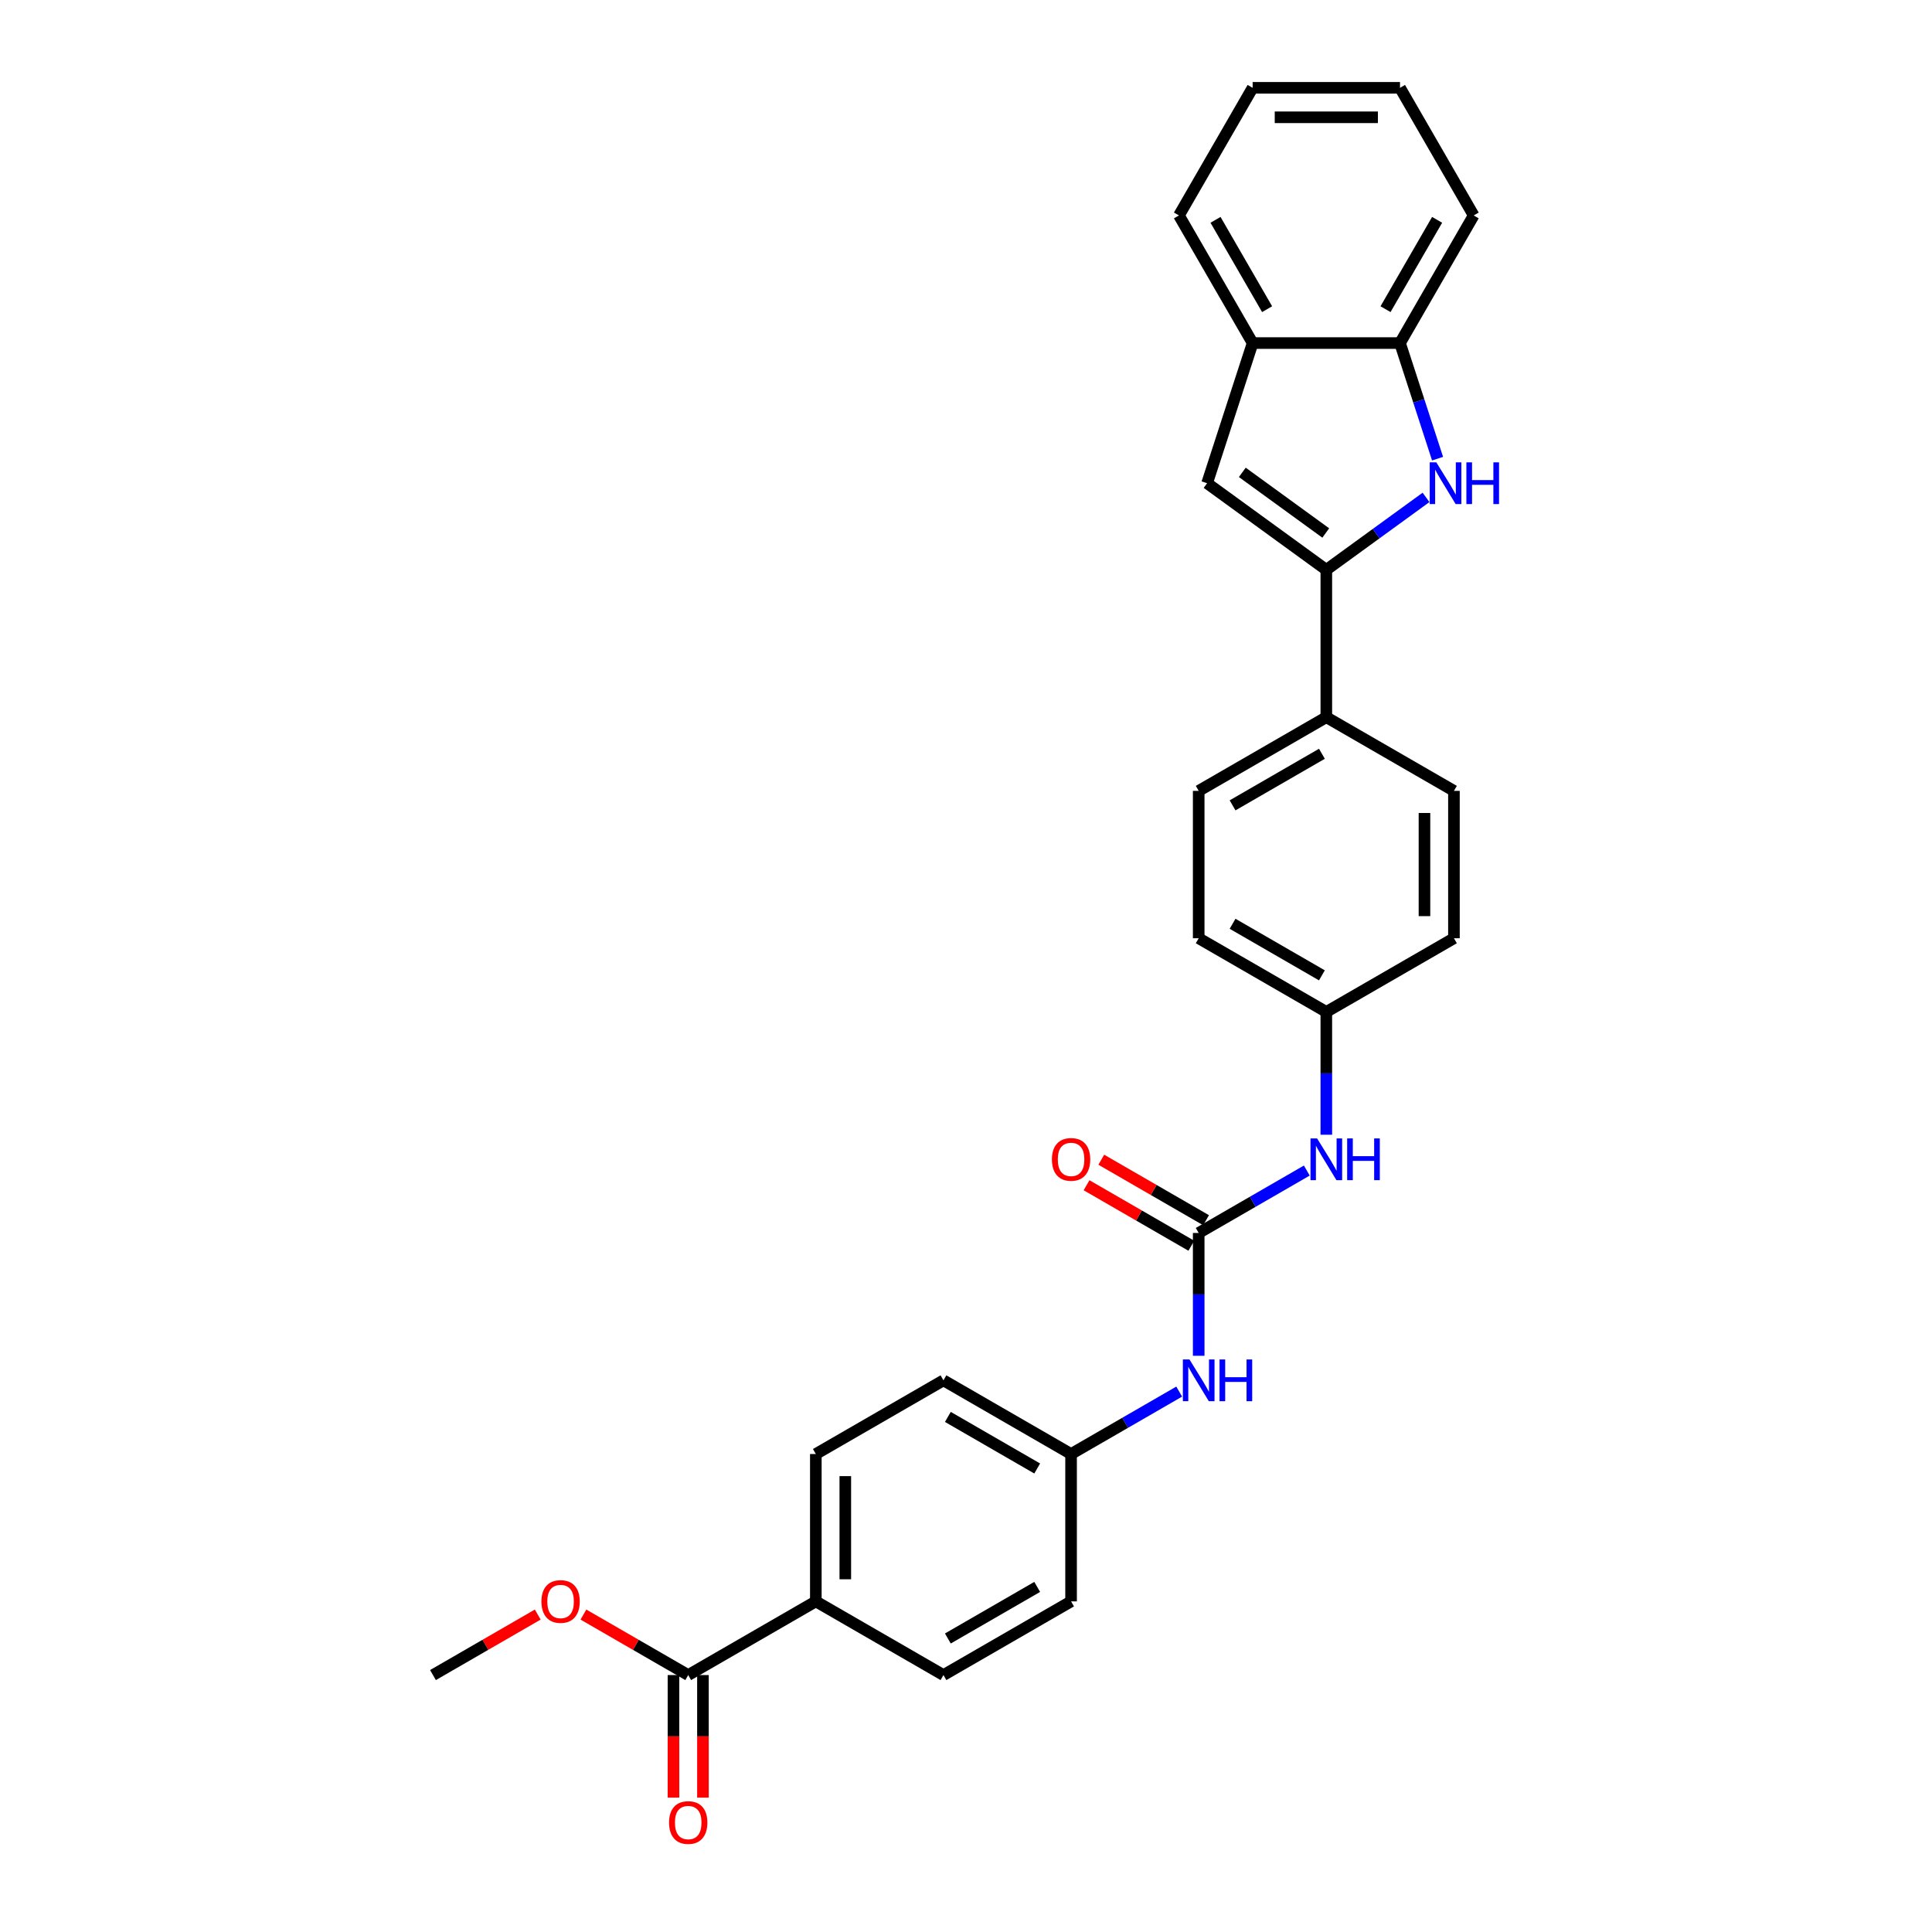 <?xml version='1.0' encoding='iso-8859-1'?>
<svg version='1.1' baseProfile='full'
              xmlns='http://www.w3.org/2000/svg'
                      xmlns:rdkit='http://www.rdkit.org/xml'
                      xmlns:xlink='http://www.w3.org/1999/xlink'
                  xml:space='preserve'
width='1000px' height='1000px' viewBox='0 0 1000 1000'>
<!-- END OF HEADER -->
<rect style='opacity:1.0;fill:#FFFFFF;stroke:none' width='1000' height='1000' x='0' y='0'> </rect>
<path class='bond-0' d='M 686.5,294.944 L 712.305,276.196' style='fill:none;fill-rule:evenodd;stroke:#000000;stroke-width:6px;stroke-linecap:butt;stroke-linejoin:miter;stroke-opacity:1' />
<path class='bond-0' d='M 712.305,276.196 L 738.11,257.448' style='fill:none;fill-rule:evenodd;stroke:#0000FF;stroke-width:6px;stroke-linecap:butt;stroke-linejoin:miter;stroke-opacity:1' />
<path class='bond-1' d='M 686.5,294.944 L 624.792,250.11' style='fill:none;fill-rule:evenodd;stroke:#000000;stroke-width:6px;stroke-linecap:butt;stroke-linejoin:miter;stroke-opacity:1' />
<path class='bond-1' d='M 686.211,275.877 L 643.015,244.494' style='fill:none;fill-rule:evenodd;stroke:#000000;stroke-width:6px;stroke-linecap:butt;stroke-linejoin:miter;stroke-opacity:1' />
<path class='bond-6' d='M 686.5,294.944 L 686.5,371.22' style='fill:none;fill-rule:evenodd;stroke:#000000;stroke-width:6px;stroke-linecap:butt;stroke-linejoin:miter;stroke-opacity:1' />
<path class='bond-3' d='M 744.08,237.403 L 734.359,207.485' style='fill:none;fill-rule:evenodd;stroke:#0000FF;stroke-width:6px;stroke-linecap:butt;stroke-linejoin:miter;stroke-opacity:1' />
<path class='bond-3' d='M 734.359,207.485 L 724.638,177.568' style='fill:none;fill-rule:evenodd;stroke:#000000;stroke-width:6px;stroke-linecap:butt;stroke-linejoin:miter;stroke-opacity:1' />
<path class='bond-4' d='M 624.792,250.11 L 648.362,177.568' style='fill:none;fill-rule:evenodd;stroke:#000000;stroke-width:6px;stroke-linecap:butt;stroke-linejoin:miter;stroke-opacity:1' />
<path class='bond-2' d='M 620.443,638.185 L 648.422,622.031' style='fill:none;fill-rule:evenodd;stroke:#000000;stroke-width:6px;stroke-linecap:butt;stroke-linejoin:miter;stroke-opacity:1' />
<path class='bond-2' d='M 648.422,622.031 L 676.401,605.877' style='fill:none;fill-rule:evenodd;stroke:#0000FF;stroke-width:6px;stroke-linecap:butt;stroke-linejoin:miter;stroke-opacity:1' />
<path class='bond-7' d='M 620.443,638.185 L 620.443,669.969' style='fill:none;fill-rule:evenodd;stroke:#000000;stroke-width:6px;stroke-linecap:butt;stroke-linejoin:miter;stroke-opacity:1' />
<path class='bond-7' d='M 620.443,669.969 L 620.443,701.753' style='fill:none;fill-rule:evenodd;stroke:#0000FF;stroke-width:6px;stroke-linecap:butt;stroke-linejoin:miter;stroke-opacity:1' />
<path class='bond-10' d='M 624.257,631.579 L 597.14,615.923' style='fill:none;fill-rule:evenodd;stroke:#000000;stroke-width:6px;stroke-linecap:butt;stroke-linejoin:miter;stroke-opacity:1' />
<path class='bond-10' d='M 597.14,615.923 L 570.023,600.267' style='fill:none;fill-rule:evenodd;stroke:#FF0000;stroke-width:6px;stroke-linecap:butt;stroke-linejoin:miter;stroke-opacity:1' />
<path class='bond-10' d='M 616.63,644.79 L 589.513,629.134' style='fill:none;fill-rule:evenodd;stroke:#000000;stroke-width:6px;stroke-linecap:butt;stroke-linejoin:miter;stroke-opacity:1' />
<path class='bond-10' d='M 589.513,629.134 L 562.396,613.478' style='fill:none;fill-rule:evenodd;stroke:#FF0000;stroke-width:6px;stroke-linecap:butt;stroke-linejoin:miter;stroke-opacity:1' />
<path class='bond-23' d='M 724.638,177.568 L 762.776,111.511' style='fill:none;fill-rule:evenodd;stroke:#000000;stroke-width:6px;stroke-linecap:butt;stroke-linejoin:miter;stroke-opacity:1' />
<path class='bond-23' d='M 717.147,160.032 L 743.844,113.792' style='fill:none;fill-rule:evenodd;stroke:#000000;stroke-width:6px;stroke-linecap:butt;stroke-linejoin:miter;stroke-opacity:1' />
<path class='bond-28' d='M 724.638,177.568 L 648.362,177.568' style='fill:none;fill-rule:evenodd;stroke:#000000;stroke-width:6px;stroke-linecap:butt;stroke-linejoin:miter;stroke-opacity:1' />
<path class='bond-24' d='M 648.362,177.568 L 610.224,111.511' style='fill:none;fill-rule:evenodd;stroke:#000000;stroke-width:6px;stroke-linecap:butt;stroke-linejoin:miter;stroke-opacity:1' />
<path class='bond-24' d='M 655.853,160.032 L 629.156,113.792' style='fill:none;fill-rule:evenodd;stroke:#000000;stroke-width:6px;stroke-linecap:butt;stroke-linejoin:miter;stroke-opacity:1' />
<path class='bond-5' d='M 356.217,867.012 L 422.273,828.874' style='fill:none;fill-rule:evenodd;stroke:#000000;stroke-width:6px;stroke-linecap:butt;stroke-linejoin:miter;stroke-opacity:1' />
<path class='bond-11' d='M 348.589,867.012 L 348.589,898.735' style='fill:none;fill-rule:evenodd;stroke:#000000;stroke-width:6px;stroke-linecap:butt;stroke-linejoin:miter;stroke-opacity:1' />
<path class='bond-11' d='M 348.589,898.735 L 348.589,930.458' style='fill:none;fill-rule:evenodd;stroke:#FF0000;stroke-width:6px;stroke-linecap:butt;stroke-linejoin:miter;stroke-opacity:1' />
<path class='bond-11' d='M 363.844,867.012 L 363.844,898.735' style='fill:none;fill-rule:evenodd;stroke:#000000;stroke-width:6px;stroke-linecap:butt;stroke-linejoin:miter;stroke-opacity:1' />
<path class='bond-11' d='M 363.844,898.735 L 363.844,930.458' style='fill:none;fill-rule:evenodd;stroke:#FF0000;stroke-width:6px;stroke-linecap:butt;stroke-linejoin:miter;stroke-opacity:1' />
<path class='bond-18' d='M 356.217,867.012 L 329.1,851.356' style='fill:none;fill-rule:evenodd;stroke:#000000;stroke-width:6px;stroke-linecap:butt;stroke-linejoin:miter;stroke-opacity:1' />
<path class='bond-18' d='M 329.1,851.356 L 301.983,835.7' style='fill:none;fill-rule:evenodd;stroke:#FF0000;stroke-width:6px;stroke-linecap:butt;stroke-linejoin:miter;stroke-opacity:1' />
<path class='bond-12' d='M 686.5,371.22 L 620.443,409.358' style='fill:none;fill-rule:evenodd;stroke:#000000;stroke-width:6px;stroke-linecap:butt;stroke-linejoin:miter;stroke-opacity:1' />
<path class='bond-12' d='M 684.219,390.152 L 637.98,416.848' style='fill:none;fill-rule:evenodd;stroke:#000000;stroke-width:6px;stroke-linecap:butt;stroke-linejoin:miter;stroke-opacity:1' />
<path class='bond-13' d='M 686.5,371.22 L 752.557,409.358' style='fill:none;fill-rule:evenodd;stroke:#000000;stroke-width:6px;stroke-linecap:butt;stroke-linejoin:miter;stroke-opacity:1' />
<path class='bond-16' d='M 610.345,720.291 L 582.366,736.444' style='fill:none;fill-rule:evenodd;stroke:#0000FF;stroke-width:6px;stroke-linecap:butt;stroke-linejoin:miter;stroke-opacity:1' />
<path class='bond-16' d='M 582.366,736.444 L 554.387,752.598' style='fill:none;fill-rule:evenodd;stroke:#000000;stroke-width:6px;stroke-linecap:butt;stroke-linejoin:miter;stroke-opacity:1' />
<path class='bond-8' d='M 686.5,587.339 L 686.5,555.555' style='fill:none;fill-rule:evenodd;stroke:#0000FF;stroke-width:6px;stroke-linecap:butt;stroke-linejoin:miter;stroke-opacity:1' />
<path class='bond-8' d='M 686.5,555.555 L 686.5,523.771' style='fill:none;fill-rule:evenodd;stroke:#000000;stroke-width:6px;stroke-linecap:butt;stroke-linejoin:miter;stroke-opacity:1' />
<path class='bond-9' d='M 422.273,828.874 L 422.273,752.598' style='fill:none;fill-rule:evenodd;stroke:#000000;stroke-width:6px;stroke-linecap:butt;stroke-linejoin:miter;stroke-opacity:1' />
<path class='bond-9' d='M 437.529,817.432 L 437.529,764.039' style='fill:none;fill-rule:evenodd;stroke:#000000;stroke-width:6px;stroke-linecap:butt;stroke-linejoin:miter;stroke-opacity:1' />
<path class='bond-31' d='M 422.273,828.874 L 488.33,867.012' style='fill:none;fill-rule:evenodd;stroke:#000000;stroke-width:6px;stroke-linecap:butt;stroke-linejoin:miter;stroke-opacity:1' />
<path class='bond-22' d='M 620.443,409.358 L 620.443,485.633' style='fill:none;fill-rule:evenodd;stroke:#000000;stroke-width:6px;stroke-linecap:butt;stroke-linejoin:miter;stroke-opacity:1' />
<path class='bond-21' d='M 752.557,409.358 L 752.557,485.633' style='fill:none;fill-rule:evenodd;stroke:#000000;stroke-width:6px;stroke-linecap:butt;stroke-linejoin:miter;stroke-opacity:1' />
<path class='bond-21' d='M 737.302,420.799 L 737.302,474.192' style='fill:none;fill-rule:evenodd;stroke:#000000;stroke-width:6px;stroke-linecap:butt;stroke-linejoin:miter;stroke-opacity:1' />
<path class='bond-14' d='M 422.273,752.598 L 488.33,714.46' style='fill:none;fill-rule:evenodd;stroke:#000000;stroke-width:6px;stroke-linecap:butt;stroke-linejoin:miter;stroke-opacity:1' />
<path class='bond-15' d='M 488.33,867.012 L 554.387,828.874' style='fill:none;fill-rule:evenodd;stroke:#000000;stroke-width:6px;stroke-linecap:butt;stroke-linejoin:miter;stroke-opacity:1' />
<path class='bond-15' d='M 490.611,848.079 L 536.851,821.383' style='fill:none;fill-rule:evenodd;stroke:#000000;stroke-width:6px;stroke-linecap:butt;stroke-linejoin:miter;stroke-opacity:1' />
<path class='bond-19' d='M 554.387,752.598 L 554.387,828.874' style='fill:none;fill-rule:evenodd;stroke:#000000;stroke-width:6px;stroke-linecap:butt;stroke-linejoin:miter;stroke-opacity:1' />
<path class='bond-20' d='M 554.387,752.598 L 488.33,714.46' style='fill:none;fill-rule:evenodd;stroke:#000000;stroke-width:6px;stroke-linecap:butt;stroke-linejoin:miter;stroke-opacity:1' />
<path class='bond-20' d='M 536.851,760.089 L 490.611,733.392' style='fill:none;fill-rule:evenodd;stroke:#000000;stroke-width:6px;stroke-linecap:butt;stroke-linejoin:miter;stroke-opacity:1' />
<path class='bond-17' d='M 686.5,523.771 L 752.557,485.633' style='fill:none;fill-rule:evenodd;stroke:#000000;stroke-width:6px;stroke-linecap:butt;stroke-linejoin:miter;stroke-opacity:1' />
<path class='bond-29' d='M 686.5,523.771 L 620.443,485.633' style='fill:none;fill-rule:evenodd;stroke:#000000;stroke-width:6px;stroke-linecap:butt;stroke-linejoin:miter;stroke-opacity:1' />
<path class='bond-29' d='M 684.219,504.839 L 637.98,478.143' style='fill:none;fill-rule:evenodd;stroke:#000000;stroke-width:6px;stroke-linecap:butt;stroke-linejoin:miter;stroke-opacity:1' />
<path class='bond-25' d='M 278.337,835.7 L 251.22,851.356' style='fill:none;fill-rule:evenodd;stroke:#FF0000;stroke-width:6px;stroke-linecap:butt;stroke-linejoin:miter;stroke-opacity:1' />
<path class='bond-25' d='M 251.22,851.356 L 224.104,867.012' style='fill:none;fill-rule:evenodd;stroke:#000000;stroke-width:6px;stroke-linecap:butt;stroke-linejoin:miter;stroke-opacity:1' />
<path class='bond-26' d='M 762.776,111.511 L 724.638,45.455' style='fill:none;fill-rule:evenodd;stroke:#000000;stroke-width:6px;stroke-linecap:butt;stroke-linejoin:miter;stroke-opacity:1' />
<path class='bond-27' d='M 610.224,111.511 L 648.362,45.455' style='fill:none;fill-rule:evenodd;stroke:#000000;stroke-width:6px;stroke-linecap:butt;stroke-linejoin:miter;stroke-opacity:1' />
<path class='bond-30' d='M 724.638,45.455 L 648.362,45.455' style='fill:none;fill-rule:evenodd;stroke:#000000;stroke-width:6px;stroke-linecap:butt;stroke-linejoin:miter;stroke-opacity:1' />
<path class='bond-30' d='M 713.197,60.71 L 659.804,60.71' style='fill:none;fill-rule:evenodd;stroke:#000000;stroke-width:6px;stroke-linecap:butt;stroke-linejoin:miter;stroke-opacity:1' />
<path  class='atom-1' d='M 743.434 239.31
L 750.512 250.751
Q 751.214 251.88, 752.343 253.924
Q 753.471 255.968, 753.532 256.09
L 753.532 239.31
L 756.4 239.31
L 756.4 260.911
L 753.441 260.911
L 745.844 248.402
Q 744.959 246.937, 744.013 245.259
Q 743.098 243.581, 742.823 243.062
L 742.823 260.911
L 740.016 260.911
L 740.016 239.31
L 743.434 239.31
' fill='#0000FF'/>
<path  class='atom-1' d='M 758.994 239.31
L 761.923 239.31
L 761.923 248.493
L 772.968 248.493
L 772.968 239.31
L 775.896 239.31
L 775.896 260.911
L 772.968 260.911
L 772.968 250.934
L 761.923 250.934
L 761.923 260.911
L 758.994 260.911
L 758.994 239.31
' fill='#0000FF'/>
<path  class='atom-8' d='M 615.669 703.66
L 622.747 715.101
Q 623.449 716.23, 624.578 718.274
Q 625.706 720.318, 625.768 720.44
L 625.768 703.66
L 628.635 703.66
L 628.635 725.261
L 625.676 725.261
L 618.079 712.752
Q 617.194 711.287, 616.248 709.609
Q 615.333 707.931, 615.058 707.412
L 615.058 725.261
L 612.251 725.261
L 612.251 703.66
L 615.669 703.66
' fill='#0000FF'/>
<path  class='atom-8' d='M 631.229 703.66
L 634.158 703.66
L 634.158 712.843
L 645.203 712.843
L 645.203 703.66
L 648.132 703.66
L 648.132 725.261
L 645.203 725.261
L 645.203 715.284
L 634.158 715.284
L 634.158 725.261
L 631.229 725.261
L 631.229 703.66
' fill='#0000FF'/>
<path  class='atom-9' d='M 681.725 589.246
L 688.804 600.687
Q 689.505 601.816, 690.634 603.86
Q 691.763 605.905, 691.824 606.027
L 691.824 589.246
L 694.692 589.246
L 694.692 610.847
L 691.733 610.847
L 684.136 598.338
Q 683.251 596.874, 682.305 595.196
Q 681.39 593.517, 681.115 592.999
L 681.115 610.847
L 678.308 610.847
L 678.308 589.246
L 681.725 589.246
' fill='#0000FF'/>
<path  class='atom-9' d='M 697.286 589.246
L 700.214 589.246
L 700.214 598.43
L 711.259 598.43
L 711.259 589.246
L 714.188 589.246
L 714.188 610.847
L 711.259 610.847
L 711.259 600.87
L 700.214 600.87
L 700.214 610.847
L 697.286 610.847
L 697.286 589.246
' fill='#0000FF'/>
<path  class='atom-11' d='M 544.471 600.108
Q 544.471 594.921, 547.034 592.022
Q 549.597 589.124, 554.387 589.124
Q 559.177 589.124, 561.74 592.022
Q 564.303 594.921, 564.303 600.108
Q 564.303 605.355, 561.709 608.345
Q 559.116 611.305, 554.387 611.305
Q 549.627 611.305, 547.034 608.345
Q 544.471 605.386, 544.471 600.108
M 554.387 608.864
Q 557.682 608.864, 559.452 606.667
Q 561.252 604.44, 561.252 600.108
Q 561.252 595.867, 559.452 593.731
Q 557.682 591.565, 554.387 591.565
Q 551.092 591.565, 549.292 593.701
Q 547.522 595.836, 547.522 600.108
Q 547.522 604.471, 549.292 606.667
Q 551.092 608.864, 554.387 608.864
' fill='#FF0000'/>
<path  class='atom-12' d='M 346.301 943.348
Q 346.301 938.161, 348.864 935.263
Q 351.427 932.364, 356.217 932.364
Q 361.007 932.364, 363.57 935.263
Q 366.133 938.161, 366.133 943.348
Q 366.133 948.596, 363.539 951.586
Q 360.946 954.545, 356.217 954.545
Q 351.457 954.545, 348.864 951.586
Q 346.301 948.626, 346.301 943.348
M 356.217 952.105
Q 359.512 952.105, 361.282 949.908
Q 363.082 947.681, 363.082 943.348
Q 363.082 939.107, 361.282 936.972
Q 359.512 934.805, 356.217 934.805
Q 352.922 934.805, 351.122 936.941
Q 349.352 939.077, 349.352 943.348
Q 349.352 947.711, 351.122 949.908
Q 352.922 952.105, 356.217 952.105
' fill='#FF0000'/>
<path  class='atom-19' d='M 280.244 828.935
Q 280.244 823.748, 282.807 820.849
Q 285.37 817.951, 290.16 817.951
Q 294.95 817.951, 297.513 820.849
Q 300.076 823.748, 300.076 828.935
Q 300.076 834.182, 297.483 837.172
Q 294.889 840.132, 290.16 840.132
Q 285.401 840.132, 282.807 837.172
Q 280.244 834.213, 280.244 828.935
M 290.16 837.691
Q 293.455 837.691, 295.225 835.494
Q 297.025 833.267, 297.025 828.935
Q 297.025 824.694, 295.225 822.558
Q 293.455 820.392, 290.16 820.392
Q 286.865 820.392, 285.065 822.528
Q 283.295 824.663, 283.295 828.935
Q 283.295 833.298, 285.065 835.494
Q 286.865 837.691, 290.16 837.691
' fill='#FF0000'/>
</svg>
